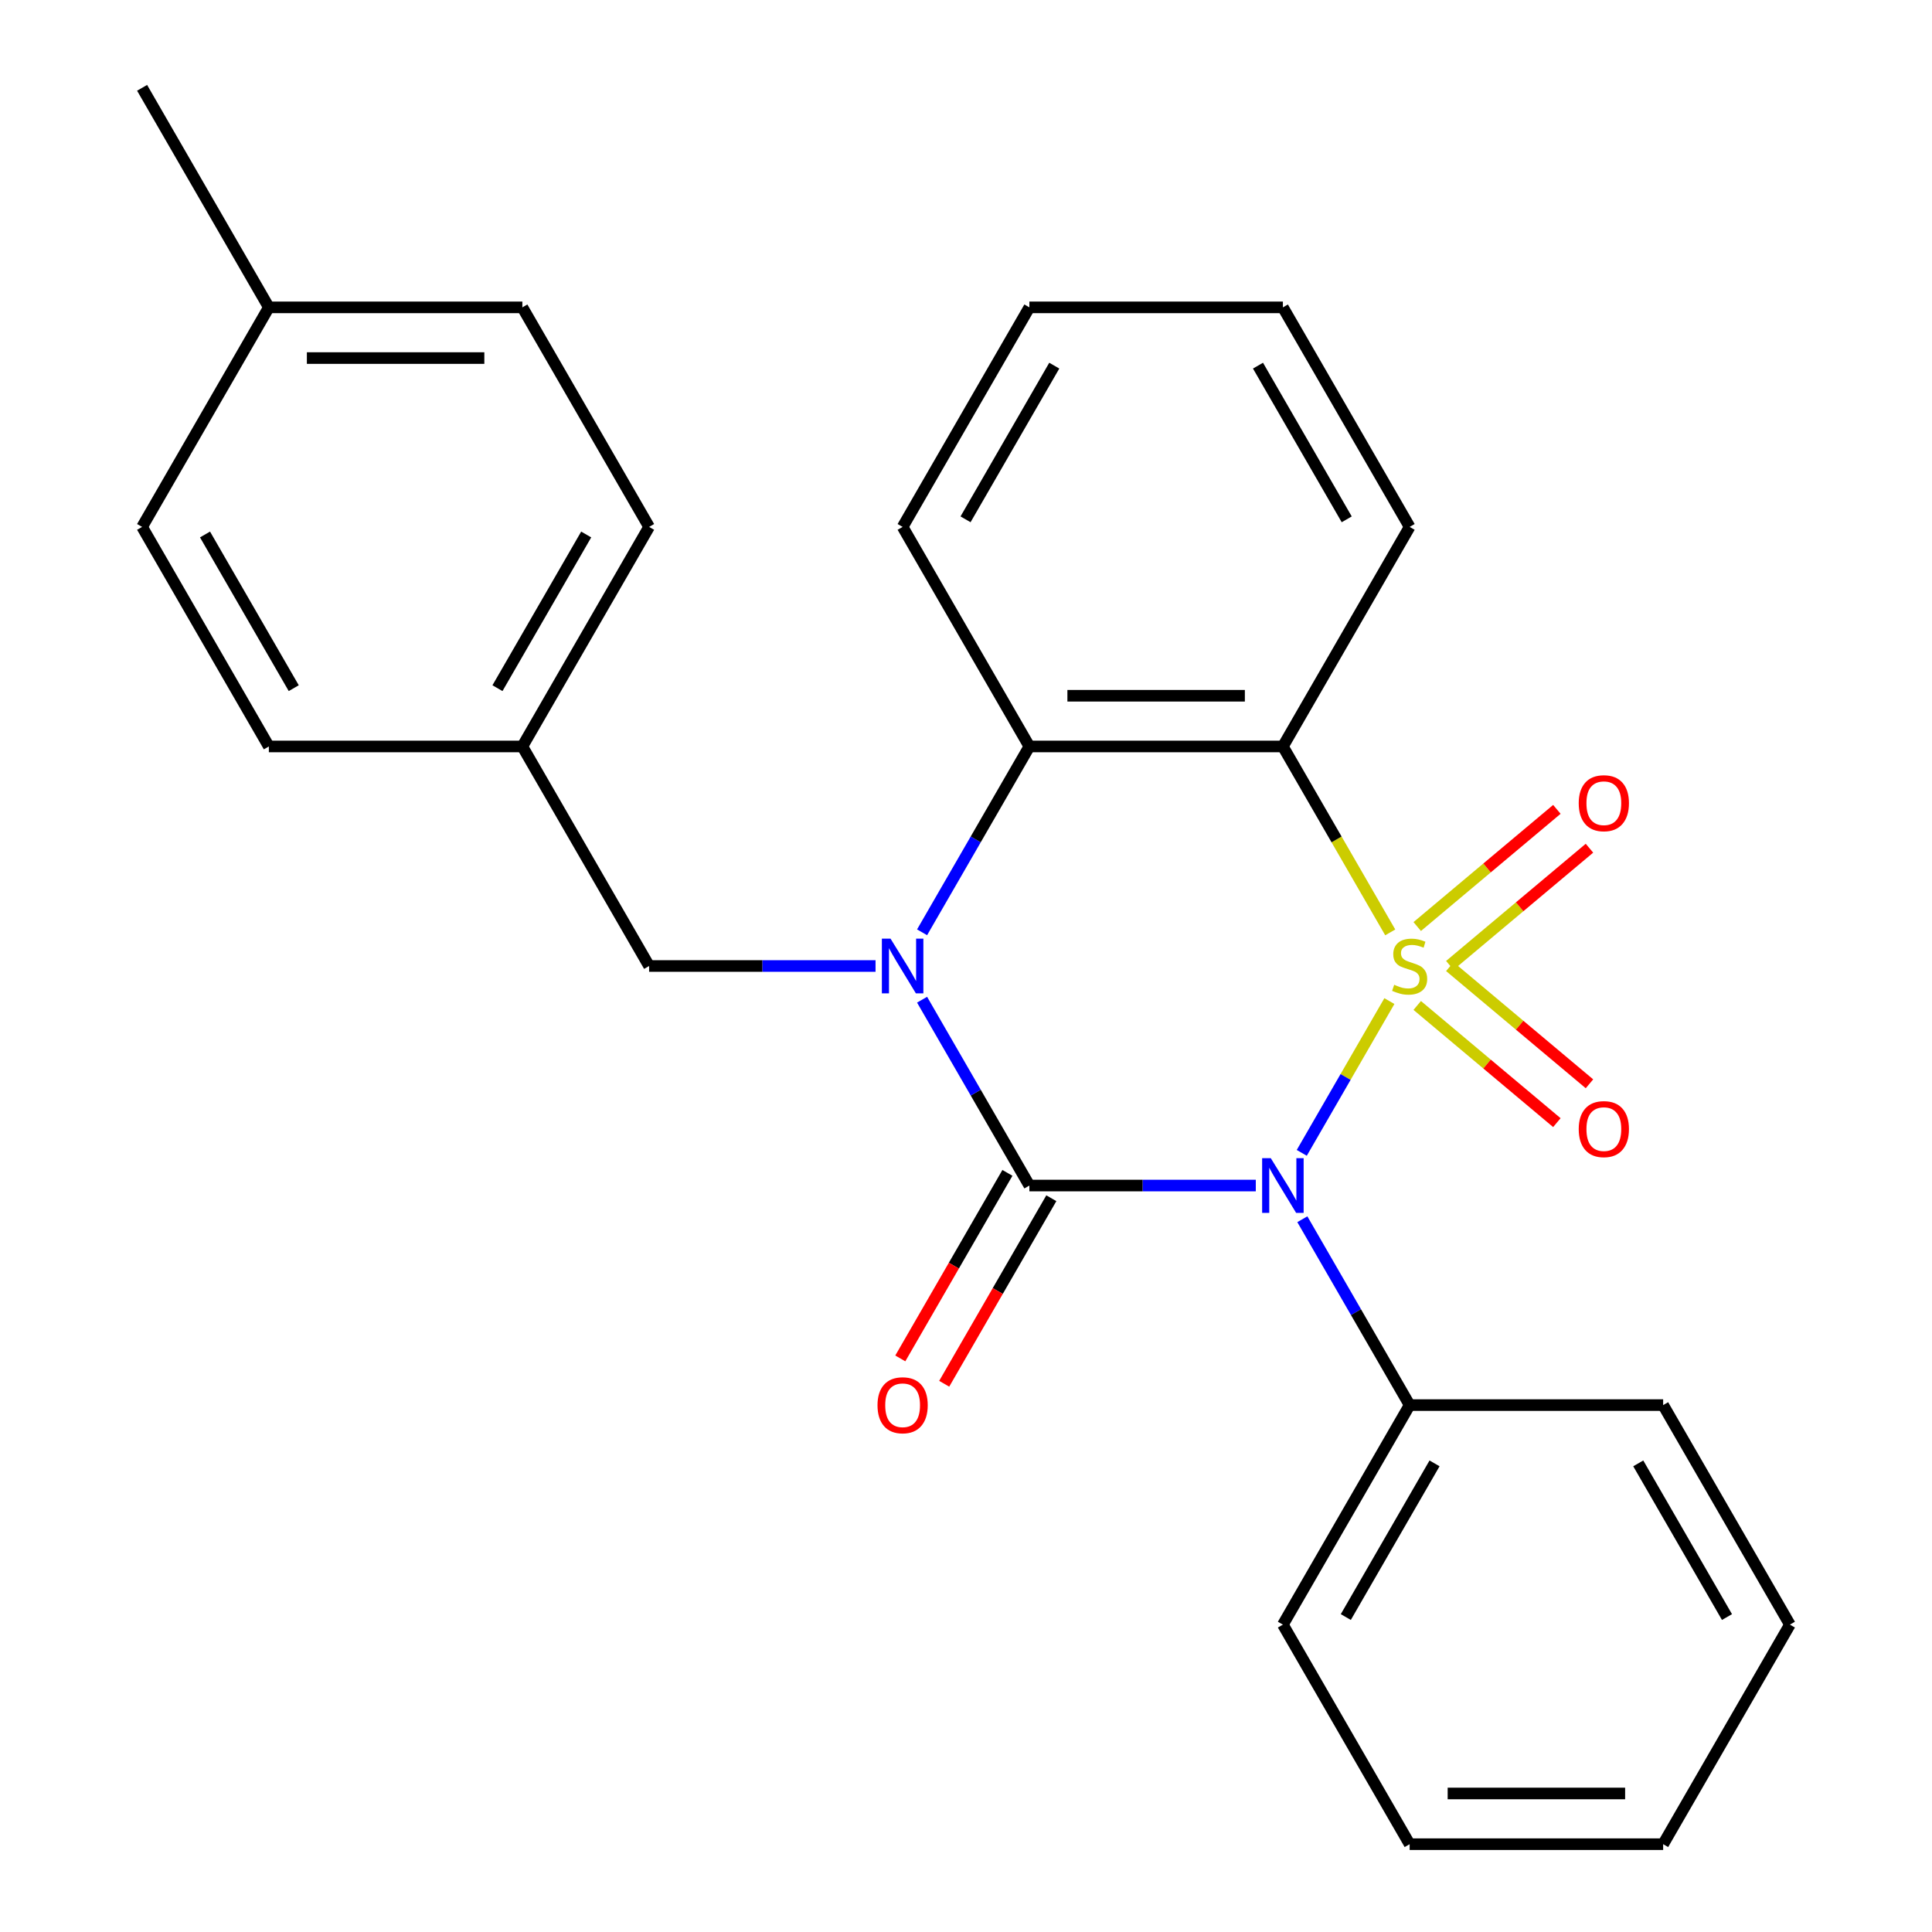 <?xml version='1.0' encoding='iso-8859-1'?>
<svg version='1.1' baseProfile='full'
              xmlns='http://www.w3.org/2000/svg'
                      xmlns:rdkit='http://www.rdkit.org/xml'
                      xmlns:xlink='http://www.w3.org/1999/xlink'
                  xml:space='preserve'
width='1000px' height='1000px' viewBox='0 0 1000 1000'>
<!-- END OF HEADER -->
<rect style='opacity:1.0;fill:#FFFFFF;stroke:none' width='1000' height='1000' x='0' y='0'> </rect>
<path class='bond-0' d='M 719.143,518.16 L 696.465,557.44' style='fill:none;fill-rule:evenodd;stroke:#CCCC00;stroke-width:6px;stroke-linecap:butt;stroke-linejoin:miter;stroke-opacity:1' />
<path class='bond-0' d='M 696.465,557.44 L 673.787,596.72' style='fill:none;fill-rule:evenodd;stroke:#0000FF;stroke-width:6px;stroke-linecap:butt;stroke-linejoin:miter;stroke-opacity:1' />
<path class='bond-3' d='M 719.582,482.6 L 691.801,434.482' style='fill:none;fill-rule:evenodd;stroke:#CCCC00;stroke-width:6px;stroke-linecap:butt;stroke-linejoin:miter;stroke-opacity:1' />
<path class='bond-3' d='M 691.801,434.482 L 664.02,386.364' style='fill:none;fill-rule:evenodd;stroke:#000000;stroke-width:6px;stroke-linecap:butt;stroke-linejoin:miter;stroke-opacity:1' />
<path class='bond-5' d='M 750.423,499.68 L 786.563,469.355' style='fill:none;fill-rule:evenodd;stroke:#CCCC00;stroke-width:6px;stroke-linecap:butt;stroke-linejoin:miter;stroke-opacity:1' />
<path class='bond-5' d='M 786.563,469.355 L 822.703,439.03' style='fill:none;fill-rule:evenodd;stroke:#FF0000;stroke-width:6px;stroke-linecap:butt;stroke-linejoin:miter;stroke-opacity:1' />
<path class='bond-5' d='M 733.554,479.577 L 769.694,449.252' style='fill:none;fill-rule:evenodd;stroke:#CCCC00;stroke-width:6px;stroke-linecap:butt;stroke-linejoin:miter;stroke-opacity:1' />
<path class='bond-5' d='M 769.694,449.252 L 805.834,418.927' style='fill:none;fill-rule:evenodd;stroke:#FF0000;stroke-width:6px;stroke-linecap:butt;stroke-linejoin:miter;stroke-opacity:1' />
<path class='bond-6' d='M 733.554,520.423 L 769.694,550.748' style='fill:none;fill-rule:evenodd;stroke:#CCCC00;stroke-width:6px;stroke-linecap:butt;stroke-linejoin:miter;stroke-opacity:1' />
<path class='bond-6' d='M 769.694,550.748 L 805.834,581.073' style='fill:none;fill-rule:evenodd;stroke:#FF0000;stroke-width:6px;stroke-linecap:butt;stroke-linejoin:miter;stroke-opacity:1' />
<path class='bond-6' d='M 750.423,500.32 L 786.563,530.645' style='fill:none;fill-rule:evenodd;stroke:#CCCC00;stroke-width:6px;stroke-linecap:butt;stroke-linejoin:miter;stroke-opacity:1' />
<path class='bond-6' d='M 786.563,530.645 L 822.703,560.97' style='fill:none;fill-rule:evenodd;stroke:#FF0000;stroke-width:6px;stroke-linecap:butt;stroke-linejoin:miter;stroke-opacity:1' />
<path class='bond-1' d='M 650,613.636 L 591.402,613.636' style='fill:none;fill-rule:evenodd;stroke:#0000FF;stroke-width:6px;stroke-linecap:butt;stroke-linejoin:miter;stroke-opacity:1' />
<path class='bond-1' d='M 591.402,613.636 L 532.804,613.636' style='fill:none;fill-rule:evenodd;stroke:#000000;stroke-width:6px;stroke-linecap:butt;stroke-linejoin:miter;stroke-opacity:1' />
<path class='bond-8' d='M 674.089,631.077 L 701.859,679.175' style='fill:none;fill-rule:evenodd;stroke:#0000FF;stroke-width:6px;stroke-linecap:butt;stroke-linejoin:miter;stroke-opacity:1' />
<path class='bond-8' d='M 701.859,679.175 L 729.628,727.273' style='fill:none;fill-rule:evenodd;stroke:#000000;stroke-width:6px;stroke-linecap:butt;stroke-linejoin:miter;stroke-opacity:1' />
<path class='bond-9' d='M 521.44,607.076 L 493.717,655.094' style='fill:none;fill-rule:evenodd;stroke:#000000;stroke-width:6px;stroke-linecap:butt;stroke-linejoin:miter;stroke-opacity:1' />
<path class='bond-9' d='M 493.717,655.094 L 465.994,703.112' style='fill:none;fill-rule:evenodd;stroke:#FF0000;stroke-width:6px;stroke-linecap:butt;stroke-linejoin:miter;stroke-opacity:1' />
<path class='bond-9' d='M 544.168,620.197 L 516.444,668.215' style='fill:none;fill-rule:evenodd;stroke:#000000;stroke-width:6px;stroke-linecap:butt;stroke-linejoin:miter;stroke-opacity:1' />
<path class='bond-9' d='M 516.444,668.215 L 488.721,716.233' style='fill:none;fill-rule:evenodd;stroke:#FF0000;stroke-width:6px;stroke-linecap:butt;stroke-linejoin:miter;stroke-opacity:1' />
<path class='bond-26' d='M 532.804,613.636 L 505.035,565.538' style='fill:none;fill-rule:evenodd;stroke:#000000;stroke-width:6px;stroke-linecap:butt;stroke-linejoin:miter;stroke-opacity:1' />
<path class='bond-26' d='M 505.035,565.538 L 477.265,517.44' style='fill:none;fill-rule:evenodd;stroke:#0000FF;stroke-width:6px;stroke-linecap:butt;stroke-linejoin:miter;stroke-opacity:1' />
<path class='bond-2' d='M 477.265,482.56 L 505.035,434.462' style='fill:none;fill-rule:evenodd;stroke:#0000FF;stroke-width:6px;stroke-linecap:butt;stroke-linejoin:miter;stroke-opacity:1' />
<path class='bond-2' d='M 505.035,434.462 L 532.804,386.364' style='fill:none;fill-rule:evenodd;stroke:#000000;stroke-width:6px;stroke-linecap:butt;stroke-linejoin:miter;stroke-opacity:1' />
<path class='bond-7' d='M 453.176,500 L 394.578,500' style='fill:none;fill-rule:evenodd;stroke:#0000FF;stroke-width:6px;stroke-linecap:butt;stroke-linejoin:miter;stroke-opacity:1' />
<path class='bond-7' d='M 394.578,500 L 335.98,500' style='fill:none;fill-rule:evenodd;stroke:#000000;stroke-width:6px;stroke-linecap:butt;stroke-linejoin:miter;stroke-opacity:1' />
<path class='bond-4' d='M 664.02,386.364 L 532.804,386.364' style='fill:none;fill-rule:evenodd;stroke:#000000;stroke-width:6px;stroke-linecap:butt;stroke-linejoin:miter;stroke-opacity:1' />
<path class='bond-4' d='M 644.338,360.12 L 552.486,360.12' style='fill:none;fill-rule:evenodd;stroke:#000000;stroke-width:6px;stroke-linecap:butt;stroke-linejoin:miter;stroke-opacity:1' />
<path class='bond-11' d='M 664.02,386.364 L 729.628,272.727' style='fill:none;fill-rule:evenodd;stroke:#000000;stroke-width:6px;stroke-linecap:butt;stroke-linejoin:miter;stroke-opacity:1' />
<path class='bond-13' d='M 532.804,386.364 L 467.196,272.727' style='fill:none;fill-rule:evenodd;stroke:#000000;stroke-width:6px;stroke-linecap:butt;stroke-linejoin:miter;stroke-opacity:1' />
<path class='bond-10' d='M 335.98,500 L 270.372,386.364' style='fill:none;fill-rule:evenodd;stroke:#000000;stroke-width:6px;stroke-linecap:butt;stroke-linejoin:miter;stroke-opacity:1' />
<path class='bond-18' d='M 729.628,727.273 L 664.02,840.909' style='fill:none;fill-rule:evenodd;stroke:#000000;stroke-width:6px;stroke-linecap:butt;stroke-linejoin:miter;stroke-opacity:1' />
<path class='bond-18' d='M 742.514,757.44 L 696.588,836.985' style='fill:none;fill-rule:evenodd;stroke:#000000;stroke-width:6px;stroke-linecap:butt;stroke-linejoin:miter;stroke-opacity:1' />
<path class='bond-19' d='M 729.628,727.273 L 860.844,727.273' style='fill:none;fill-rule:evenodd;stroke:#000000;stroke-width:6px;stroke-linecap:butt;stroke-linejoin:miter;stroke-opacity:1' />
<path class='bond-14' d='M 270.372,386.364 L 139.156,386.364' style='fill:none;fill-rule:evenodd;stroke:#000000;stroke-width:6px;stroke-linecap:butt;stroke-linejoin:miter;stroke-opacity:1' />
<path class='bond-15' d='M 270.372,386.364 L 335.98,272.727' style='fill:none;fill-rule:evenodd;stroke:#000000;stroke-width:6px;stroke-linecap:butt;stroke-linejoin:miter;stroke-opacity:1' />
<path class='bond-15' d='M 257.486,356.197 L 303.412,276.651' style='fill:none;fill-rule:evenodd;stroke:#000000;stroke-width:6px;stroke-linecap:butt;stroke-linejoin:miter;stroke-opacity:1' />
<path class='bond-21' d='M 729.628,272.727 L 664.02,159.091' style='fill:none;fill-rule:evenodd;stroke:#000000;stroke-width:6px;stroke-linecap:butt;stroke-linejoin:miter;stroke-opacity:1' />
<path class='bond-21' d='M 697.059,268.803 L 651.134,189.258' style='fill:none;fill-rule:evenodd;stroke:#000000;stroke-width:6px;stroke-linecap:butt;stroke-linejoin:miter;stroke-opacity:1' />
<path class='bond-12' d='M 139.156,159.091 L 270.372,159.091' style='fill:none;fill-rule:evenodd;stroke:#000000;stroke-width:6px;stroke-linecap:butt;stroke-linejoin:miter;stroke-opacity:1' />
<path class='bond-12' d='M 158.838,185.334 L 250.69,185.334' style='fill:none;fill-rule:evenodd;stroke:#000000;stroke-width:6px;stroke-linecap:butt;stroke-linejoin:miter;stroke-opacity:1' />
<path class='bond-20' d='M 139.156,159.091 L 73.548,45.455' style='fill:none;fill-rule:evenodd;stroke:#000000;stroke-width:6px;stroke-linecap:butt;stroke-linejoin:miter;stroke-opacity:1' />
<path class='bond-29' d='M 139.156,159.091 L 73.548,272.727' style='fill:none;fill-rule:evenodd;stroke:#000000;stroke-width:6px;stroke-linecap:butt;stroke-linejoin:miter;stroke-opacity:1' />
<path class='bond-27' d='M 467.196,272.727 L 532.804,159.091' style='fill:none;fill-rule:evenodd;stroke:#000000;stroke-width:6px;stroke-linecap:butt;stroke-linejoin:miter;stroke-opacity:1' />
<path class='bond-27' d='M 499.764,268.803 L 545.69,189.258' style='fill:none;fill-rule:evenodd;stroke:#000000;stroke-width:6px;stroke-linecap:butt;stroke-linejoin:miter;stroke-opacity:1' />
<path class='bond-16' d='M 139.156,386.364 L 73.548,272.727' style='fill:none;fill-rule:evenodd;stroke:#000000;stroke-width:6px;stroke-linecap:butt;stroke-linejoin:miter;stroke-opacity:1' />
<path class='bond-16' d='M 152.042,356.197 L 106.117,276.651' style='fill:none;fill-rule:evenodd;stroke:#000000;stroke-width:6px;stroke-linecap:butt;stroke-linejoin:miter;stroke-opacity:1' />
<path class='bond-17' d='M 335.98,272.727 L 270.372,159.091' style='fill:none;fill-rule:evenodd;stroke:#000000;stroke-width:6px;stroke-linecap:butt;stroke-linejoin:miter;stroke-opacity:1' />
<path class='bond-23' d='M 664.02,840.909 L 729.628,954.545' style='fill:none;fill-rule:evenodd;stroke:#000000;stroke-width:6px;stroke-linecap:butt;stroke-linejoin:miter;stroke-opacity:1' />
<path class='bond-24' d='M 860.844,727.273 L 926.452,840.909' style='fill:none;fill-rule:evenodd;stroke:#000000;stroke-width:6px;stroke-linecap:butt;stroke-linejoin:miter;stroke-opacity:1' />
<path class='bond-24' d='M 847.958,757.44 L 893.883,836.985' style='fill:none;fill-rule:evenodd;stroke:#000000;stroke-width:6px;stroke-linecap:butt;stroke-linejoin:miter;stroke-opacity:1' />
<path class='bond-22' d='M 664.02,159.091 L 532.804,159.091' style='fill:none;fill-rule:evenodd;stroke:#000000;stroke-width:6px;stroke-linecap:butt;stroke-linejoin:miter;stroke-opacity:1' />
<path class='bond-28' d='M 729.628,954.545 L 860.844,954.545' style='fill:none;fill-rule:evenodd;stroke:#000000;stroke-width:6px;stroke-linecap:butt;stroke-linejoin:miter;stroke-opacity:1' />
<path class='bond-28' d='M 749.31,928.302 L 841.162,928.302' style='fill:none;fill-rule:evenodd;stroke:#000000;stroke-width:6px;stroke-linecap:butt;stroke-linejoin:miter;stroke-opacity:1' />
<path class='bond-25' d='M 926.452,840.909 L 860.844,954.545' style='fill:none;fill-rule:evenodd;stroke:#000000;stroke-width:6px;stroke-linecap:butt;stroke-linejoin:miter;stroke-opacity:1' />
<path  class='atom-0' d='M 721.628 509.72
Q 721.948 509.84, 723.268 510.4
Q 724.588 510.96, 726.028 511.32
Q 727.508 511.64, 728.948 511.64
Q 731.628 511.64, 733.188 510.36
Q 734.748 509.04, 734.748 506.76
Q 734.748 505.2, 733.948 504.24
Q 733.188 503.28, 731.988 502.76
Q 730.788 502.24, 728.788 501.64
Q 726.268 500.88, 724.748 500.16
Q 723.268 499.44, 722.188 497.92
Q 721.148 496.4, 721.148 493.84
Q 721.148 490.28, 723.548 488.08
Q 725.988 485.88, 730.788 485.88
Q 734.068 485.88, 737.788 487.44
L 736.868 490.52
Q 733.468 489.12, 730.908 489.12
Q 728.148 489.12, 726.628 490.28
Q 725.108 491.4, 725.148 493.36
Q 725.148 494.88, 725.908 495.8
Q 726.708 496.72, 727.828 497.24
Q 728.988 497.76, 730.908 498.36
Q 733.468 499.16, 734.988 499.96
Q 736.508 500.76, 737.588 502.4
Q 738.708 504, 738.708 506.76
Q 738.708 510.68, 736.068 512.8
Q 733.468 514.88, 729.108 514.88
Q 726.588 514.88, 724.668 514.32
Q 722.788 513.8, 720.548 512.88
L 721.628 509.72
' fill='#CCCC00'/>
<path  class='atom-1' d='M 657.76 599.476
L 667.04 614.476
Q 667.96 615.956, 669.44 618.636
Q 670.92 621.316, 671 621.476
L 671 599.476
L 674.76 599.476
L 674.76 627.796
L 670.88 627.796
L 660.92 611.396
Q 659.76 609.476, 658.52 607.276
Q 657.32 605.076, 656.96 604.396
L 656.96 627.796
L 653.28 627.796
L 653.28 599.476
L 657.76 599.476
' fill='#0000FF'/>
<path  class='atom-3' d='M 460.936 485.84
L 470.216 500.84
Q 471.136 502.32, 472.616 505
Q 474.096 507.68, 474.176 507.84
L 474.176 485.84
L 477.936 485.84
L 477.936 514.16
L 474.056 514.16
L 464.096 497.76
Q 462.936 495.84, 461.696 493.64
Q 460.496 491.44, 460.136 490.76
L 460.136 514.16
L 456.456 514.16
L 456.456 485.84
L 460.936 485.84
' fill='#0000FF'/>
<path  class='atom-6' d='M 817.145 415.736
Q 817.145 408.936, 820.505 405.136
Q 823.865 401.336, 830.145 401.336
Q 836.425 401.336, 839.785 405.136
Q 843.145 408.936, 843.145 415.736
Q 843.145 422.616, 839.745 426.536
Q 836.345 430.416, 830.145 430.416
Q 823.905 430.416, 820.505 426.536
Q 817.145 422.656, 817.145 415.736
M 830.145 427.216
Q 834.465 427.216, 836.785 424.336
Q 839.145 421.416, 839.145 415.736
Q 839.145 410.176, 836.785 407.376
Q 834.465 404.536, 830.145 404.536
Q 825.825 404.536, 823.465 407.336
Q 821.145 410.136, 821.145 415.736
Q 821.145 421.456, 823.465 424.336
Q 825.825 427.216, 830.145 427.216
' fill='#FF0000'/>
<path  class='atom-7' d='M 817.145 584.424
Q 817.145 577.624, 820.505 573.824
Q 823.865 570.024, 830.145 570.024
Q 836.425 570.024, 839.785 573.824
Q 843.145 577.624, 843.145 584.424
Q 843.145 591.304, 839.745 595.224
Q 836.345 599.104, 830.145 599.104
Q 823.905 599.104, 820.505 595.224
Q 817.145 591.344, 817.145 584.424
M 830.145 595.904
Q 834.465 595.904, 836.785 593.024
Q 839.145 590.104, 839.145 584.424
Q 839.145 578.864, 836.785 576.064
Q 834.465 573.224, 830.145 573.224
Q 825.825 573.224, 823.465 576.024
Q 821.145 578.824, 821.145 584.424
Q 821.145 590.144, 823.465 593.024
Q 825.825 595.904, 830.145 595.904
' fill='#FF0000'/>
<path  class='atom-10' d='M 454.196 727.353
Q 454.196 720.553, 457.556 716.753
Q 460.916 712.953, 467.196 712.953
Q 473.476 712.953, 476.836 716.753
Q 480.196 720.553, 480.196 727.353
Q 480.196 734.233, 476.796 738.153
Q 473.396 742.033, 467.196 742.033
Q 460.956 742.033, 457.556 738.153
Q 454.196 734.273, 454.196 727.353
M 467.196 738.833
Q 471.516 738.833, 473.836 735.953
Q 476.196 733.033, 476.196 727.353
Q 476.196 721.793, 473.836 718.993
Q 471.516 716.153, 467.196 716.153
Q 462.876 716.153, 460.516 718.953
Q 458.196 721.753, 458.196 727.353
Q 458.196 733.073, 460.516 735.953
Q 462.876 738.833, 467.196 738.833
' fill='#FF0000'/>
</svg>
